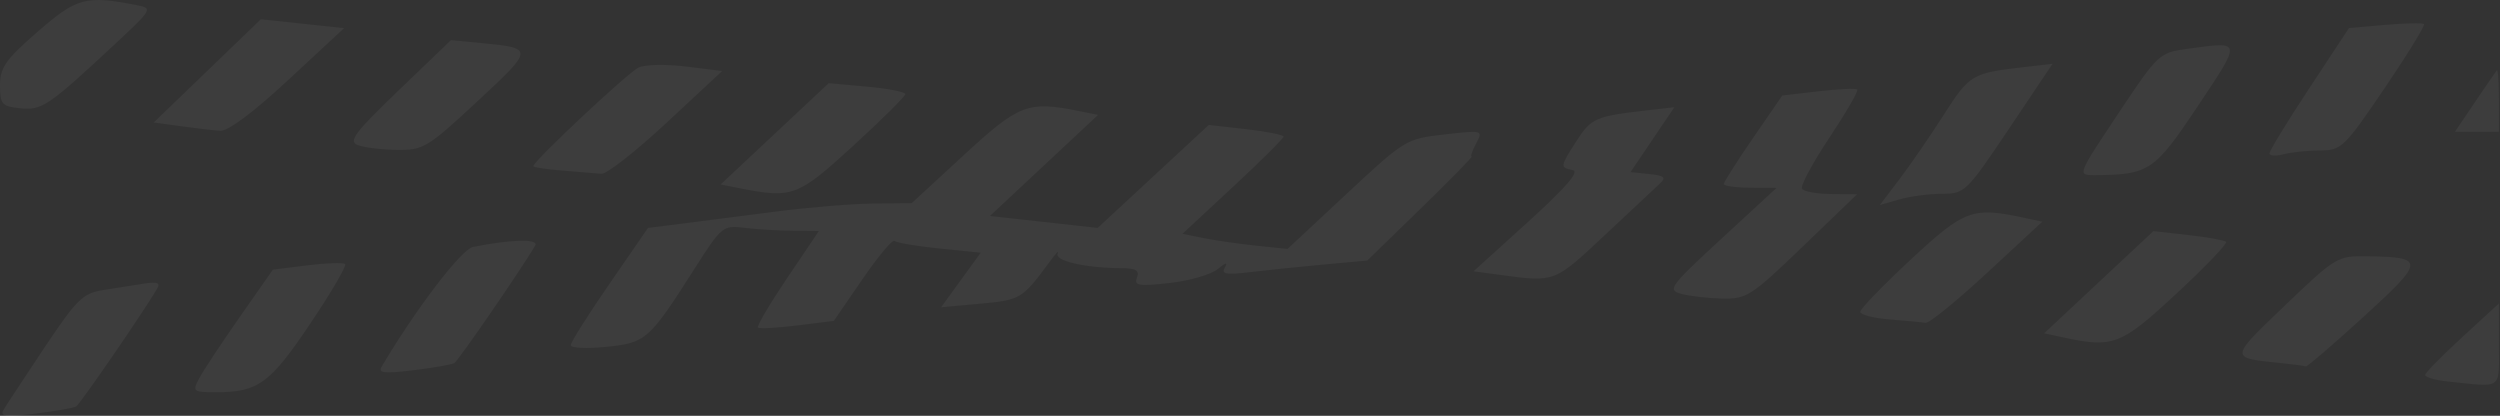 <svg width="1437" height="239" viewBox="0 0 1437 239" fill="none" xmlns="http://www.w3.org/2000/svg">
<rect x="0" y="0" width="1437" height="239" fill="#333333" stroke="none"/>
<path d="M2.02 235.555C3.57 232.936 14.167 216.833 25.567 199.772C44.298 171.74 47.586 168.548 59.681 166.654C67.043 165.501 77.556 163.846 83.045 162.978C90.274 161.834 92.308 162.612 90.427 165.8C82.071 179.965 46.058 232.308 43.746 233.65C42.229 234.529 31.586 236.39 20.094 237.783C3.151 239.838 -0.266 239.416 2.02 235.555ZM114.504 217.428C116.85 213.017 127.336 197.162 137.807 182.195L156.844 154.982L176.738 152.496C187.679 151.129 197.43 150.81 198.407 151.786C199.383 152.763 190.336 168.207 178.3 186.106C155.189 220.477 148.379 225.447 124.389 225.447C110.828 225.447 110.417 225.113 114.504 217.428ZM1406.97 219.286C1399.61 218.517 1393.78 216.782 1394 215.43C1394.22 214.078 1403.85 204.297 1415.39 193.694L1436.37 174.417V198.15C1436.37 224.532 1439.01 222.638 1406.97 219.286ZM219.436 210.606C238.893 177.741 265.169 143.313 271.826 141.963C293.674 137.533 310.007 137.156 307.666 141.136C299.594 154.865 263.455 207.37 261.162 208.7C259.645 209.58 249.002 211.44 237.51 212.833C220.567 214.888 217.149 214.467 219.436 210.606ZM1311.62 208.766C1281.19 205.637 1281.15 206.444 1313.41 175.546C1342.41 147.772 1343.62 147.041 1360.37 147.285C1394.12 147.777 1394.03 149.743 1358.74 181.96C1341.13 198.036 1326.13 210.933 1325.41 210.62C1324.69 210.306 1318.48 209.472 1311.62 208.766ZM328.066 198.323C328.154 196.579 338.181 180.716 350.348 163.074L372.469 130.996L392.067 128.53C402.846 127.174 426.901 124.081 445.524 121.657C464.147 119.232 489.436 117.134 501.721 116.994L524.058 116.739L554.026 89.117C585.743 59.882 590.797 57.936 619.899 63.757L631.212 66.019L600.12 95.082L569.029 124.145L599.987 127.57L630.944 130.996L662.872 101.402L694.8 71.808L716.294 74.24C728.116 75.578 737.788 77.514 737.788 78.544C737.788 79.573 724.717 92.56 708.74 107.403L679.692 134.389L691.81 136.845C698.475 138.196 712.058 140.151 721.995 141.191L740.061 143.08L773.997 111.439C807.506 80.196 808.214 79.766 830.283 77.269C852.341 74.774 852.581 74.841 848.549 82.374C846.302 86.573 845.115 90.008 845.912 90.008C846.708 90.008 833.533 103.454 816.633 119.889L785.905 149.771L760.956 152.052C747.234 153.306 728.183 155.275 718.621 156.427C704.553 158.122 701.779 157.595 704.085 153.669C705.907 150.568 704.464 150.898 700.086 154.581C696.319 157.752 683.828 161.396 672.33 162.68C654.482 164.674 651.729 164.222 653.506 159.589C655.103 155.428 652.915 154.154 644.116 154.124C623.762 154.057 605.954 149.904 607.931 145.689C608.963 143.489 606.927 145.608 603.405 150.406C587.697 171.792 586.571 172.475 563.558 174.562L540.942 176.613L552.317 160.933L563.691 145.253L539.918 142.842C526.843 141.517 515.263 139.549 514.184 138.471C513.106 137.392 504.816 147.294 495.763 160.475L479.302 184.439L458.207 187.074C446.605 188.524 436.462 189.059 435.668 188.265C434.873 187.47 442.429 174.661 452.457 159.8L470.691 132.778L455.435 132.644C447.043 132.563 434.565 131.804 427.703 130.943C415.651 129.43 414.699 130.208 399.582 153.921C372.983 195.646 371.434 197.022 348.4 199.389C337.128 200.548 327.978 200.068 328.066 198.323ZM1185.37 193.839L1174.96 191.587L1206.36 162.209L1237.77 132.832L1257.77 135.082C1268.76 136.32 1278.57 138.081 1279.55 138.996C1280.53 139.911 1267.7 153.316 1251.03 168.785C1218.94 198.575 1214.73 200.184 1185.37 193.839ZM1086.19 183.621C1076.88 182.887 1069.26 180.909 1069.26 179.226C1069.26 177.543 1082.36 163.998 1098.36 149.125C1129.22 120.465 1133.78 118.785 1163.47 125.18L1173.92 127.432L1142.2 156.836C1124.75 173.009 1108.82 185.952 1106.8 185.598C1104.77 185.245 1095.5 184.355 1086.19 183.621ZM966.262 168.881C958.285 166.648 959.824 164.546 989.43 137.248L1021.14 108.008L1005.99 107.914C997.663 107.86 990.846 106.898 990.846 105.766C990.846 104.635 998.407 92.723 1007.65 79.296L1024.45 54.884L1045.29 52.465C1056.75 51.134 1066.78 50.69 1067.56 51.478C1068.35 52.264 1061.12 64.752 1051.49 79.227C1041.87 93.702 1034.8 106.86 1035.8 108.467C1036.79 110.074 1044.32 111.449 1052.54 111.524L1067.48 111.66L1036.13 141.82C1006.58 170.253 1003.93 171.959 989.796 171.624C981.552 171.429 970.962 170.197 966.262 168.881ZM862.774 158.083L846.974 155.945L878.431 127.432C900.045 107.84 908.056 98.557 904.033 97.766C896.564 96.296 896.614 95.907 906.197 80.975C914.52 68.005 917.21 66.812 945.457 63.567L962.44 61.615L949.846 80.267L937.252 98.918L948.037 100.038C956.568 100.923 957.869 102.04 954.261 105.384C951.753 107.709 937.301 121.239 922.146 135.451C893.424 162.387 893.727 162.271 862.774 158.083ZM1091.81 102.994C1098.03 94.814 1109.53 78.082 1117.38 65.811C1132 42.928 1133.58 41.983 1162.86 38.62L1179.82 36.671L1154.76 74.032C1130.41 110.325 1129.31 111.393 1116.38 111.393C1109.06 111.393 1097.99 112.849 1091.78 114.63L1080.5 117.867L1091.81 102.994ZM425.399 108.25L414.185 106.046L445.265 76.923L476.344 47.799L498.358 49.795C510.466 50.893 520.373 52.832 520.373 54.104C520.373 55.376 506.857 68.787 490.338 83.905C458.538 113.009 455.468 114.16 425.399 108.25ZM323.451 98.08C314.139 97.346 306.521 96.197 306.521 95.527C306.521 92.656 360.996 41.606 367.078 38.778C370.759 37.066 383.073 36.827 394.442 38.247L415.114 40.83L383.093 70.622C365.482 87.008 348.667 100.19 345.727 99.915C342.786 99.64 332.762 98.815 323.451 98.08ZM1217.4 65.509C1240.39 30.969 1241.13 30.277 1257.12 28.085C1288.96 23.721 1288.78 22.753 1263.27 61.07C1238.38 98.44 1235.24 100.535 1203.79 100.661C1193.99 100.701 1194.03 100.607 1217.4 65.509ZM1304.5 88.123C1304.5 86.629 1314.78 69.812 1327.35 50.751L1350.2 16.094L1371.01 14.293C1382.45 13.301 1392.49 13.092 1393.31 13.828C1394.12 14.563 1383.91 31.202 1370.61 50.804C1347.45 84.922 1345.87 86.446 1333.48 86.492C1326.36 86.519 1316.93 87.508 1312.51 88.69C1308.1 89.871 1304.5 89.617 1304.5 88.123ZM205.563 83.378C200.097 81.225 203.867 76.196 229.138 51.934L259.22 23.055L276.633 24.734C307.073 27.671 307.057 27.919 274.443 58.233C245.711 84.939 243.32 86.38 228.109 86.167C219.287 86.046 209.142 84.789 205.563 83.378ZM103.871 72.542L88.342 70.404L119.143 40.729L149.943 11.054L173.869 13.617L197.796 16.179L165.726 45.961C145.71 64.55 130.978 75.543 126.529 75.212C122.608 74.919 112.412 73.718 103.871 72.542ZM1422.52 58.821C1428.81 49.509 1434.5 41.223 1435.17 40.406C1435.83 39.589 1436.37 47.207 1436.37 57.336V75.751H1423.72H1411.08L1422.52 58.821ZM11.584 62.236C1.044 61.15 0 59.96 0 49.038C0 38.792 3.173 34.274 21.665 18.191C44.24 -1.444 49.278 -2.784 78.812 2.996C87.879 4.77 87.552 5.349 66.322 25.136C27.708 61.126 24.16 63.531 11.584 62.236Z" fill="white" fill-opacity="0.05"/>
</svg>
